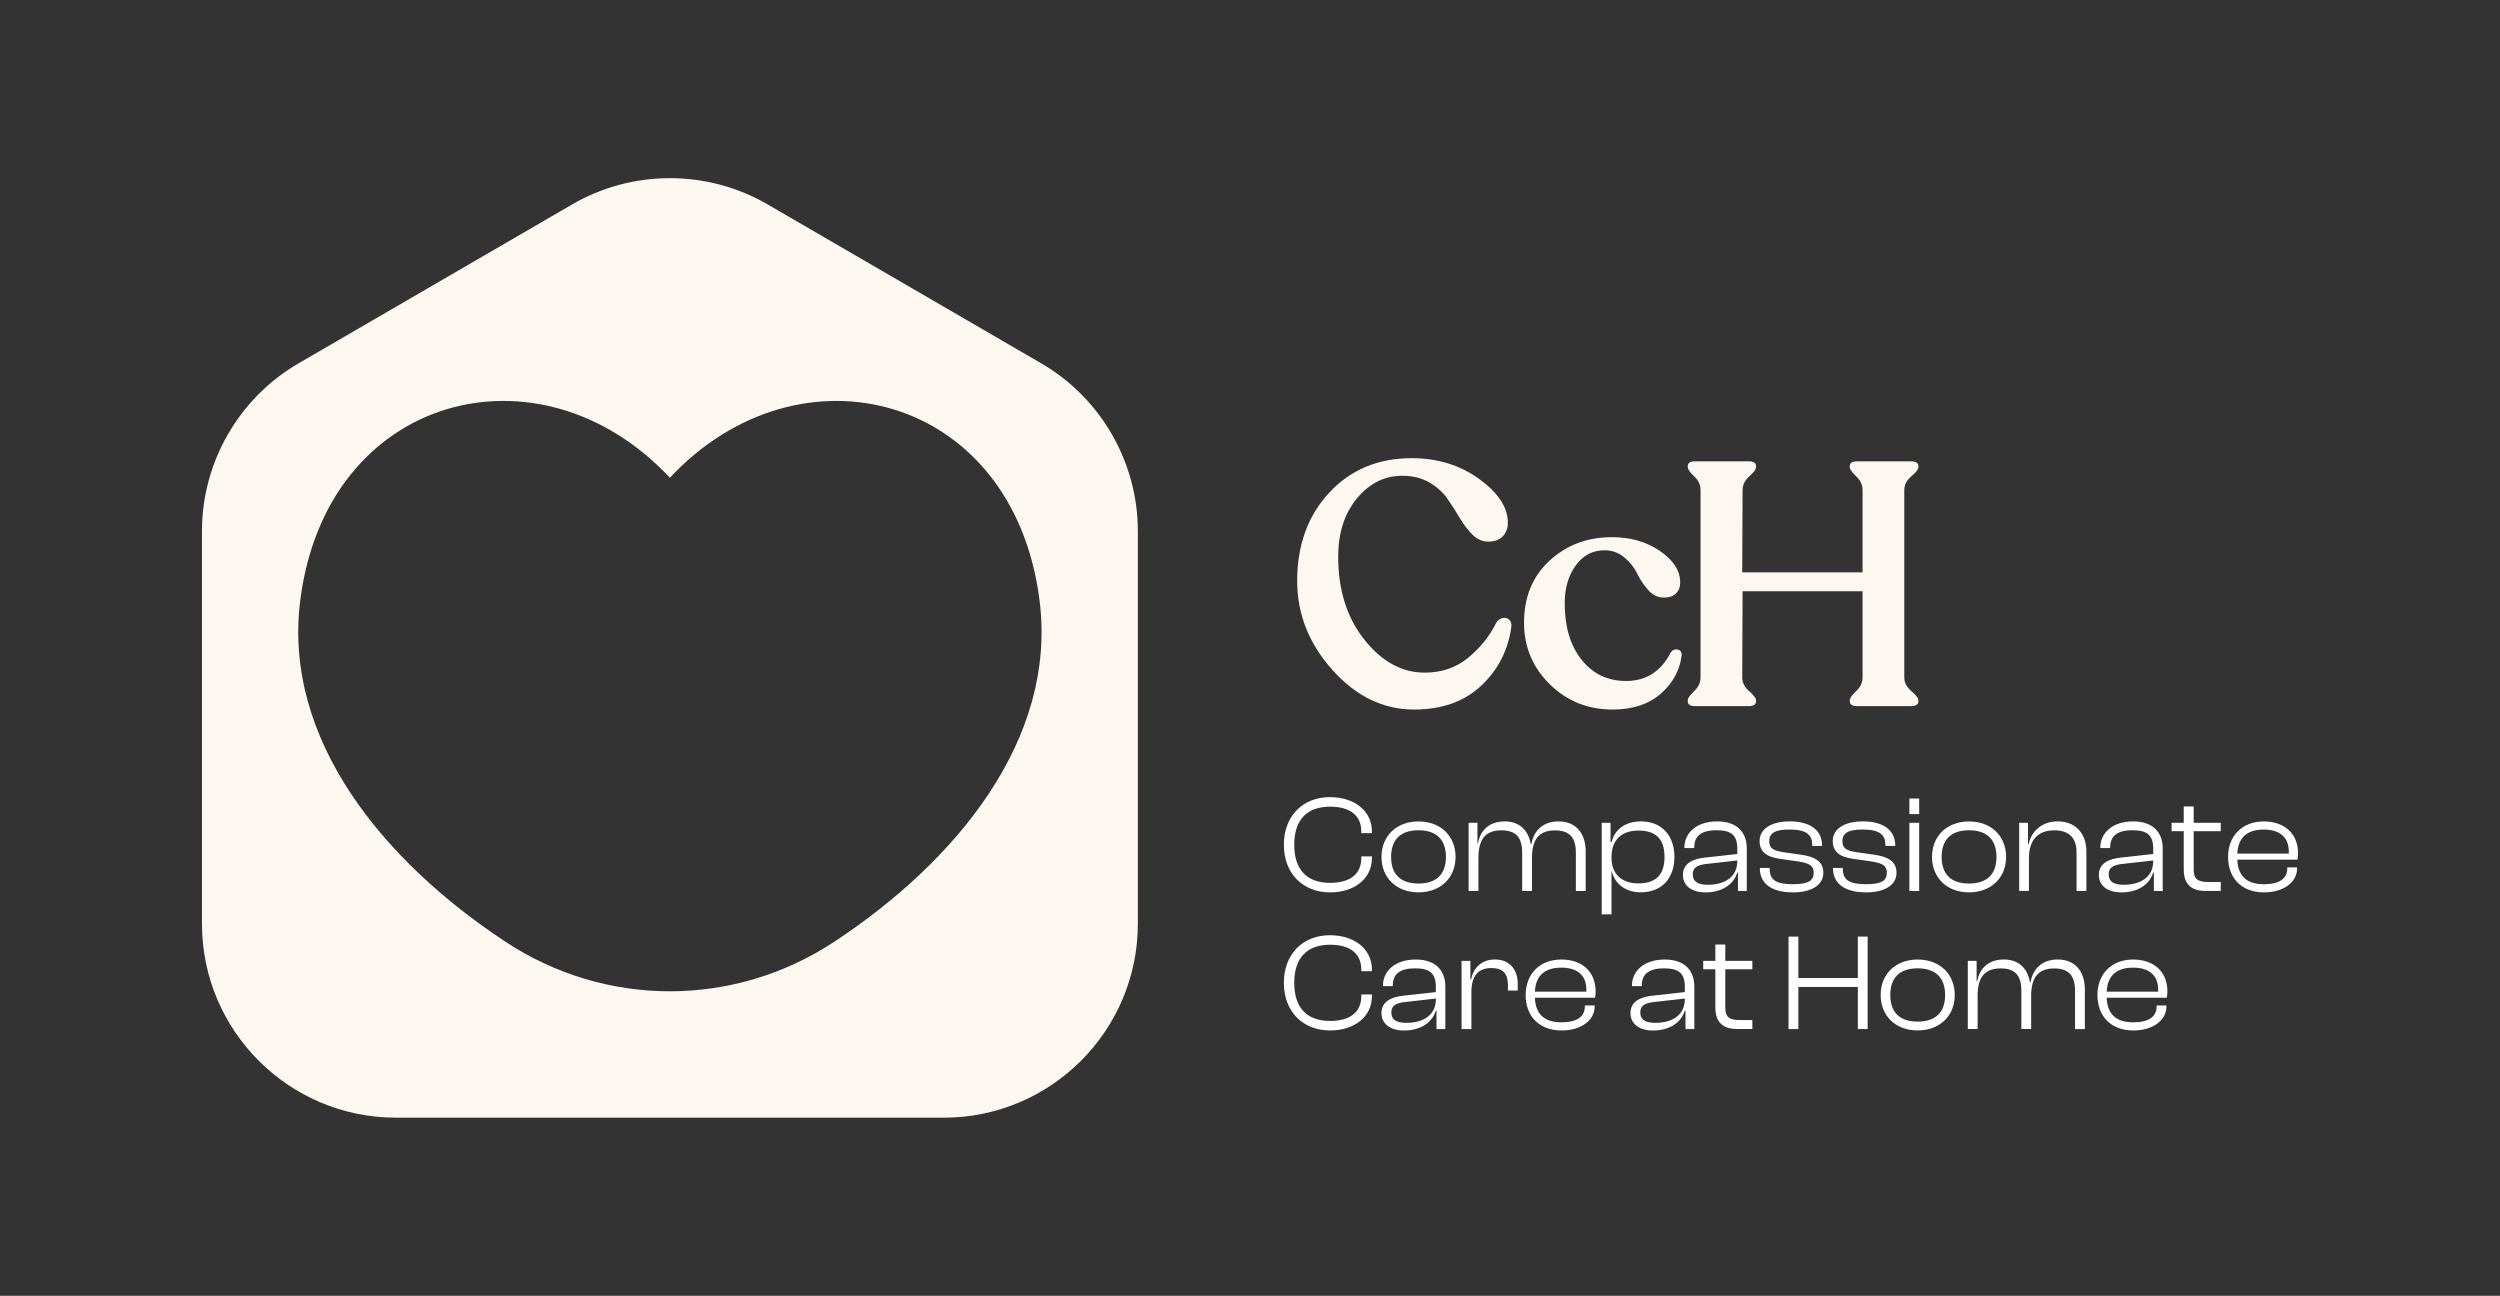 <?xml version="1.0" encoding="utf-8"?>
<!-- Generator: Adobe Illustrator 24.0.2, SVG Export Plug-In . SVG Version: 6.00 Build 0)  -->
<svg version="1.1" id="Layer_1" xmlns="http://www.w3.org/2000/svg" xmlns:xlink="http://www.w3.org/1999/xlink" x="0px" y="0px"
	 viewBox="0 0 708.66 367.32" style="enable-background:new 0 0 708.66 367.32;" xml:space="preserve">
<rect x="0" y="0" width="708.66" height="367.32" fill="#333333" stroke="none"/>
<style type="text/css">
	.st0{fill:#FDF7F1;}
	.st1{fill:#FFFFFF;}
</style>
<g>
	<g>
		<path class="st0" d="M400.84,201.13c-8.73,0-16.44-3.73-23.12-11.19c-6.68-7.46-10.02-15.88-10.02-25.27
			c0-10.16,3.03-18.5,9.09-25.02c6.06-6.52,13.84-9.77,23.36-9.77c7.36,0,13.75,1.97,19.16,5.91c5.41,3.94,8.11,8.06,8.11,12.36
			c0,1.63-0.49,2.93-1.47,3.91c-0.98,0.98-2.34,1.47-4.1,1.47c-1.63,0-3.1-0.64-4.4-1.91s-2.49-2.82-3.57-4.64
			c-1.07-1.82-2.25-3.66-3.52-5.52c-1.27-1.86-3-3.42-5.18-4.69c-2.18-1.27-4.74-1.91-7.67-1.91c-5.02,0-9.3,2.13-12.85,6.4
			c-3.55,4.27-5.33,9.79-5.33,16.57c0,9.45,2.48,17.28,7.43,23.51c4.95,6.22,10.65,9.33,17.1,9.33c4.82,0,8.96-1.43,12.41-4.3
			c3.45-2.87,6.09-6.19,7.92-9.97c0.46-0.65,1.04-1.06,1.76-1.22c0.72-0.16,1.33,0,1.86,0.49s0.72,1.19,0.59,2.1
			c-0.91,6.58-3.76,12.12-8.55,16.62C415.05,198.88,408.72,201.13,400.84,201.13z"/>
		<path class="st0" d="M457.13,201.13c-7.04,0-12.98-2.4-17.84-7.18c-4.85-4.79-7.28-10.6-7.28-17.44c0-7.23,2.38-13.06,7.14-17.5
			c4.76-4.43,10.59-6.68,17.49-6.74c5.34-0.06,9.95,1.22,13.83,3.86c3.87,2.64,5.81,5.65,5.81,9.04c0,1.24-0.41,2.26-1.22,3.08
			c-0.82,0.82-2.07,1.19-3.77,1.12c-1.56-0.06-2.97-0.81-4.2-2.25c-1.24-1.43-2.25-2.96-3.03-4.59c-0.78-1.63-1.97-3.13-3.57-4.49
			c-1.6-1.37-3.5-2.05-5.72-2.05c-3.32,0-6.03,1.43-8.11,4.3c-2.08,2.87-3.12,6.45-3.12,10.75c0,6.65,1.6,11.97,4.79,15.98
			c3.19,4.01,7.39,6.01,12.61,6.01c5.67,0,9.87-2.67,12.61-8.01c0.52-0.78,1.2-1.08,2.05-0.88c0.84,0.2,1.2,0.78,1.07,1.76
			c-0.52,4.17-2.49,7.75-5.91,10.75C467.34,199.63,462.8,201.13,457.13,201.13z"/>
		<path class="st0" d="M480.47,200.16c-1.37,0-2.05-0.46-2.05-1.37v-0.29c0-0.59,0.6-1.45,1.81-2.59c1.21-1.14,1.81-2.43,1.81-3.86
			v-53.17c0-1.43-0.6-2.72-1.81-3.86c-1.2-1.14-1.81-2-1.81-2.59v-0.29c0-0.91,0.68-1.37,2.05-1.37h15.25
			c1.37,0,2.05,0.46,2.05,1.37v0.29c0,0.59-0.63,1.45-1.9,2.59c-1.27,1.14-1.91,2.43-1.91,3.86l-0.1,23.36h34.11v-23.36
			c0-1.43-0.6-2.72-1.81-3.86c-1.2-1.14-1.81-2-1.81-2.59v-0.29c0-0.91,0.68-1.37,2.05-1.37h15.25c1.43,0,2.15,0.46,2.15,1.37v0.29
			c0,0.59-0.67,1.45-2,2.59c-1.34,1.14-2,2.43-2,3.86v53.17c0,1.43,0.67,2.72,2,3.86c1.33,1.14,2,2,2,2.59v0.29
			c0,0.91-0.72,1.37-2.15,1.37h-15.25c-1.37,0-2.05-0.46-2.05-1.37v-0.29c0-0.59,0.6-1.45,1.81-2.59c1.21-1.14,1.81-2.43,1.81-3.86
			v-24.44h-34.01l-0.1,24.44c0,1.43,0.65,2.72,1.95,3.86c1.3,1.14,1.96,2,1.96,2.59v0.29c0,0.91-0.68,1.37-2.05,1.37H480.47z"/>
	</g>
	<g>
		<path class="st0" d="M295.17,103L217.5,57.89c-17.03-9.85-38.2-9.85-55.22,0L84.62,103c-16.9,9.82-27.37,28.02-27.37,47.53v111.33
			c0,30.3,24.63,54.93,54.93,54.96h155.36c30.34,0,55-24.66,55-54.96V150.53C322.54,131.02,312.03,112.79,295.17,103z
			 M236.59,266.88c-28.44,18.82-64.98,18.82-93.42,0c-34.28-22.64-63.05-57.15-58.06-96.68c7.4-58.65,68.01-74.18,104.77-34.77
			c36.79-39.4,97.37-23.88,104.8,34.77C299.67,209.7,270.9,244.24,236.59,266.88z"/>
	</g>
	<g>
		<path class="st1" d="M363.93,239.46c0-8.18,5.4-13.5,13.07-13.5c6.77,0,11.89,3.79,11.89,9.74v0.47h-3.01v-0.47
			c0-4.46-3.09-7.04-8.84-7.04c-6.53,0-10.17,3.68-10.17,10.8c0,7.12,3.64,10.8,10.17,10.8c5.75,0,8.84-2.58,8.84-7.04v-0.47h3.01
			v0.47c0,5.95-5.08,9.74-11.89,9.74C369.33,252.95,363.93,247.63,363.93,239.46z"/>
		<path class="st1" d="M391.6,242.9c0-5.87,4.19-10.05,10.48-10.05c6.34,0,10.52,4.19,10.52,10.05s-4.19,10.05-10.52,10.05
			C395.79,252.95,391.6,248.77,391.6,242.9z M409.87,242.9c0-4.66-2.47-7.55-7.79-7.55s-7.75,2.9-7.75,7.55
			c0,4.7,2.43,7.55,7.75,7.55S409.87,247.59,409.87,242.9z"/>
		<path class="st1" d="M416.3,252.56v-19.33h2.5v5.83h0.16c0.55-3.25,2.78-6.22,7.59-6.22c4.3,0,6.73,2.66,7.35,6.42h0.2
			c0.55-3.33,2.85-6.42,7.71-6.42c5.05,0,7.67,3.56,7.67,8.45v11.27h-2.78v-10.88c0-4.3-1.84-6.3-5.91-6.3
			c-4.66,0-6.53,2.7-6.53,7.82v9.35h-2.78v-10.88c0-4.3-1.8-6.3-5.87-6.3c-4.7,0-6.53,2.7-6.53,7.82v9.35H416.3z"/>
		<path class="st1" d="M454.03,259.21v-25.98h2.5v5.44h0.31c0.86-3.48,3.76-5.83,8.33-5.83c6.02,0,9.47,4.19,9.47,10.05
			s-3.4,10.05-9.55,10.05c-4.26,0-7.35-2.35-8.25-6.07h-0.04v12.32H454.03z M464.36,250.41c4.5,0,7.47-1.92,7.47-7.51
			c0-5.59-3.01-7.47-7.39-7.47c-4.81,0-7.63,2.7-7.63,7.47v0.35C456.81,247.83,459.82,250.41,464.36,250.41z"/>
		<path class="st1" d="M477.05,248.02c0-3.17,2.62-4.54,6.22-4.93l9.19-1.02v-1.49c0-3.76-1.64-5.24-5.87-5.24
			c-4.15,0-6.34,1.49-6.34,4.89v0.16h-2.78v-0.16c0-4.07,3.36-7.39,9.31-7.39c5.87,0,8.37,3.37,8.37,7.63v12.09h-2.5v-5.2h-0.2
			c-1.13,3.56-4.54,5.6-9.04,5.6C479.63,252.95,477.05,251.15,477.05,248.02z M484.05,250.8c4.7,0,8.41-2.07,8.41-6.73v-0.16
			l-8.33,0.94c-2.89,0.27-4.3,0.98-4.3,2.97C479.83,249.78,481.12,250.8,484.05,250.8z"/>
		<path class="st1" d="M498.85,246.11v-0.08h2.78v0.23c0,3.25,1.92,4.38,6.65,4.38c4.34,0,5.83-1.02,5.83-3.25
			c0-2.04-1.21-2.7-4.42-3.21l-5.16-0.74c-3.52-0.47-5.75-1.84-5.75-5.05c0-3.4,3.25-5.56,8.57-5.56c5.56,0,9.15,2.35,9.15,6.89
			v0.08h-2.78v-0.2c0-2.9-1.53-4.46-6.45-4.46c-4.07,0-5.75,0.98-5.75,3.29c0,2,1.02,2.7,4.22,3.17l4.73,0.67
			c4.15,0.59,6.38,2,6.38,5.13c0,3.64-3.6,5.56-8.61,5.56C502.29,252.95,498.85,250.57,498.85,246.11z"/>
		<path class="st1" d="M519.59,246.11v-0.08h2.78v0.23c0,3.25,1.92,4.38,6.65,4.38c4.34,0,5.83-1.02,5.83-3.25
			c0-2.04-1.21-2.7-4.42-3.21l-5.16-0.74c-3.52-0.47-5.75-1.84-5.75-5.05c0-3.4,3.25-5.56,8.57-5.56c5.56,0,9.15,2.35,9.15,6.89
			v0.08h-2.78v-0.2c0-2.9-1.53-4.46-6.45-4.46c-4.07,0-5.75,0.98-5.75,3.29c0,2,1.02,2.7,4.22,3.17l4.73,0.67
			c4.15,0.59,6.38,2,6.38,5.13c0,3.64-3.6,5.56-8.61,5.56C523.04,252.95,519.59,250.57,519.59,246.11z"/>
		<path class="st1" d="M541.24,230.77v-4.42h2.78v4.42H541.24z M541.24,252.56v-19.33h2.78v19.33H541.24z"/>
		<path class="st1" d="M547.66,242.9c0-5.87,4.19-10.05,10.48-10.05c6.34,0,10.52,4.19,10.52,10.05s-4.19,10.05-10.52,10.05
			C551.85,252.95,547.66,248.77,547.66,242.9z M565.93,242.9c0-4.66-2.47-7.55-7.79-7.55s-7.75,2.9-7.75,7.55
			c0,4.7,2.43,7.55,7.75,7.55S565.93,247.59,565.93,242.9z"/>
		<path class="st1" d="M572.36,252.56v-19.33h2.5v6.06h0.19c0.67-3.29,3.41-6.46,8.22-6.46c5.44,0,8.14,3.87,8.14,8.45v11.27h-2.78
			v-10.88c0-3.99-1.92-6.3-6.34-6.3c-4.69,0-7.16,2.86-7.16,7.82v9.35H572.36z"/>
		<path class="st1" d="M594.95,248.02c0-3.17,2.62-4.54,6.22-4.93l9.19-1.02v-1.49c0-3.76-1.64-5.24-5.87-5.24
			c-4.15,0-6.34,1.49-6.34,4.89v0.16h-2.78v-0.16c0-4.07,3.36-7.39,9.31-7.39c5.87,0,8.37,3.37,8.37,7.63v12.09h-2.5v-5.2h-0.2
			c-1.13,3.56-4.54,5.6-9.04,5.6C597.53,252.95,594.95,251.15,594.95,248.02z M601.95,250.8c4.7,0,8.41-2.07,8.41-6.73v-0.16
			l-8.33,0.94c-2.89,0.27-4.3,0.98-4.3,2.97C597.72,249.78,599.01,250.8,601.95,250.8z"/>
		<path class="st1" d="M625.31,252.56c-3.84,0-6.3-1.6-6.3-6.14v-10.8h-3.44v-2.39h3.44v-4.62h2.82v4.62h7.67v2.39h-7.67v10.95
			c0,2.7,1.33,3.44,4.15,3.44h3.52v2.54H625.31z"/>
		<path class="st1" d="M631.58,242.9c0-5.87,3.91-10.05,10.13-10.05c5.67,0,9.7,3.29,9.7,9.04c0,0.71-0.08,1.29-0.19,1.8H634.2
			c0.16,4.34,2.39,6.96,7.51,6.96c4.54,0,6.65-1.68,6.65-4.5v-0.27h2.78v0.27c0,4.03-3.99,6.81-9.39,6.81
			C635.53,252.95,631.58,249.04,631.58,242.9z M634.2,241.96h14.59c0-0.2,0-0.39,0-0.59c0-4.07-2.58-6.22-7.12-6.22
			C636.66,235.15,634.4,237.74,634.2,241.96z"/>
		<path class="st1" d="M363.93,278.6c0-8.18,5.4-13.5,13.07-13.5c6.77,0,11.89,3.79,11.89,9.74v0.47h-3.01v-0.47
			c0-4.46-3.09-7.04-8.84-7.04c-6.53,0-10.17,3.68-10.17,10.8c0,7.12,3.64,10.8,10.17,10.8c5.75,0,8.84-2.58,8.84-7.04v-0.47h3.01
			v0.47c0,5.95-5.08,9.74-11.89,9.74C369.33,292.1,363.93,286.77,363.93,278.6z"/>
		<path class="st1" d="M391.6,287.17c0-3.17,2.62-4.54,6.22-4.93l9.19-1.02v-1.49c0-3.76-1.64-5.24-5.87-5.24
			c-4.15,0-6.34,1.49-6.34,4.89v0.16h-2.78v-0.16c0-4.07,3.36-7.39,9.31-7.39c5.87,0,8.37,3.37,8.37,7.63v12.09h-2.5v-5.2h-0.2
			c-1.13,3.56-4.54,5.6-9.04,5.6C394.18,292.1,391.6,290.3,391.6,287.17z M398.61,289.94c4.7,0,8.41-2.07,8.41-6.73v-0.16
			l-8.33,0.94c-2.89,0.27-4.3,0.98-4.3,2.97C394.38,288.93,395.67,289.94,398.61,289.94z"/>
		<path class="st1" d="M414.3,291.7v-19.33h2.5v5.28H417c0.59-3.09,2.78-5.67,6.81-5.67c4.46,0,6.42,3.29,6.42,6.89v1.92h-2.78
			v-1.49c0-3.29-1.37-4.89-4.73-4.89c-3.91,0-5.63,2.47-5.63,6.81v10.48H414.3z"/>
		<path class="st1" d="M432.47,282.04c0-5.87,3.91-10.05,10.13-10.05c5.67,0,9.7,3.29,9.7,9.04c0,0.71-0.08,1.29-0.19,1.8h-17.02
			c0.16,4.34,2.39,6.96,7.51,6.96c4.54,0,6.65-1.68,6.65-4.5v-0.27h2.78v0.27c0,4.03-3.99,6.81-9.39,6.81
			C436.42,292.1,432.47,288.18,432.47,282.04z M435.09,281.1h14.59c0-0.2,0-0.39,0-0.59c0-4.07-2.58-6.22-7.12-6.22
			C437.55,274.3,435.28,276.88,435.09,281.1z"/>
		<path class="st1" d="M462.18,287.17c0-3.17,2.62-4.54,6.22-4.93l9.19-1.02v-1.49c0-3.76-1.64-5.24-5.87-5.24
			c-4.15,0-6.34,1.49-6.34,4.89v0.16h-2.78v-0.16c0-4.07,3.36-7.39,9.31-7.39c5.87,0,8.37,3.37,8.37,7.63v12.09h-2.5v-5.2h-0.2
			c-1.13,3.56-4.54,5.6-9.04,5.6C464.76,292.1,462.18,290.3,462.18,287.17z M469.18,289.94c4.7,0,8.41-2.07,8.41-6.73v-0.16
			l-8.33,0.94c-2.89,0.27-4.3,0.98-4.3,2.97C464.95,288.93,466.24,289.94,469.18,289.94z"/>
		<path class="st1" d="M492.54,291.7c-3.84,0-6.3-1.6-6.3-6.14v-10.8h-3.44v-2.39h3.44v-4.62h2.82v4.62h7.67v2.39h-7.67v10.95
			c0,2.7,1.33,3.44,4.15,3.44h3.52v2.54H492.54z"/>
		<path class="st1" d="M506.99,291.7v-26.21h2.78v11.74h16.86v-11.74h2.78v26.21h-2.78v-11.93h-16.86v11.93H506.99z"/>
		<path class="st1" d="M533.1,282.04c0-5.87,4.19-10.05,10.48-10.05c6.34,0,10.52,4.19,10.52,10.05c0,5.87-4.19,10.05-10.52,10.05
			C537.29,292.1,533.1,287.91,533.1,282.04z M551.37,282.04c0-4.66-2.47-7.55-7.79-7.55c-5.32,0-7.75,2.9-7.75,7.55
			c0,4.7,2.43,7.55,7.75,7.55C548.9,289.59,551.37,286.74,551.37,282.04z"/>
		<path class="st1" d="M557.8,291.7v-19.33h2.5v5.83h0.16c0.55-3.25,2.78-6.22,7.59-6.22c4.3,0,6.73,2.66,7.35,6.42h0.2
			c0.55-3.33,2.85-6.42,7.71-6.42c5.05,0,7.67,3.56,7.67,8.45v11.27h-2.78v-10.88c0-4.3-1.84-6.3-5.91-6.3
			c-4.66,0-6.53,2.7-6.53,7.82v9.35h-2.78v-10.88c0-4.3-1.8-6.3-5.87-6.3c-4.7,0-6.53,2.7-6.53,7.82v9.35H557.8z"/>
		<path class="st1" d="M594.55,282.04c0-5.87,3.91-10.05,10.13-10.05c5.67,0,9.7,3.29,9.7,9.04c0,0.71-0.08,1.29-0.19,1.8h-17.02
			c0.16,4.34,2.39,6.96,7.51,6.96c4.54,0,6.65-1.68,6.65-4.5v-0.27h2.78v0.27c0,4.03-3.99,6.81-9.39,6.81
			C598.5,292.1,594.55,288.18,594.55,282.04z M597.17,281.1h14.59c0-0.2,0-0.39,0-0.59c0-4.07-2.58-6.22-7.12-6.22
			C599.64,274.3,597.37,276.88,597.17,281.1z"/>
	</g>
</g>
</svg>
